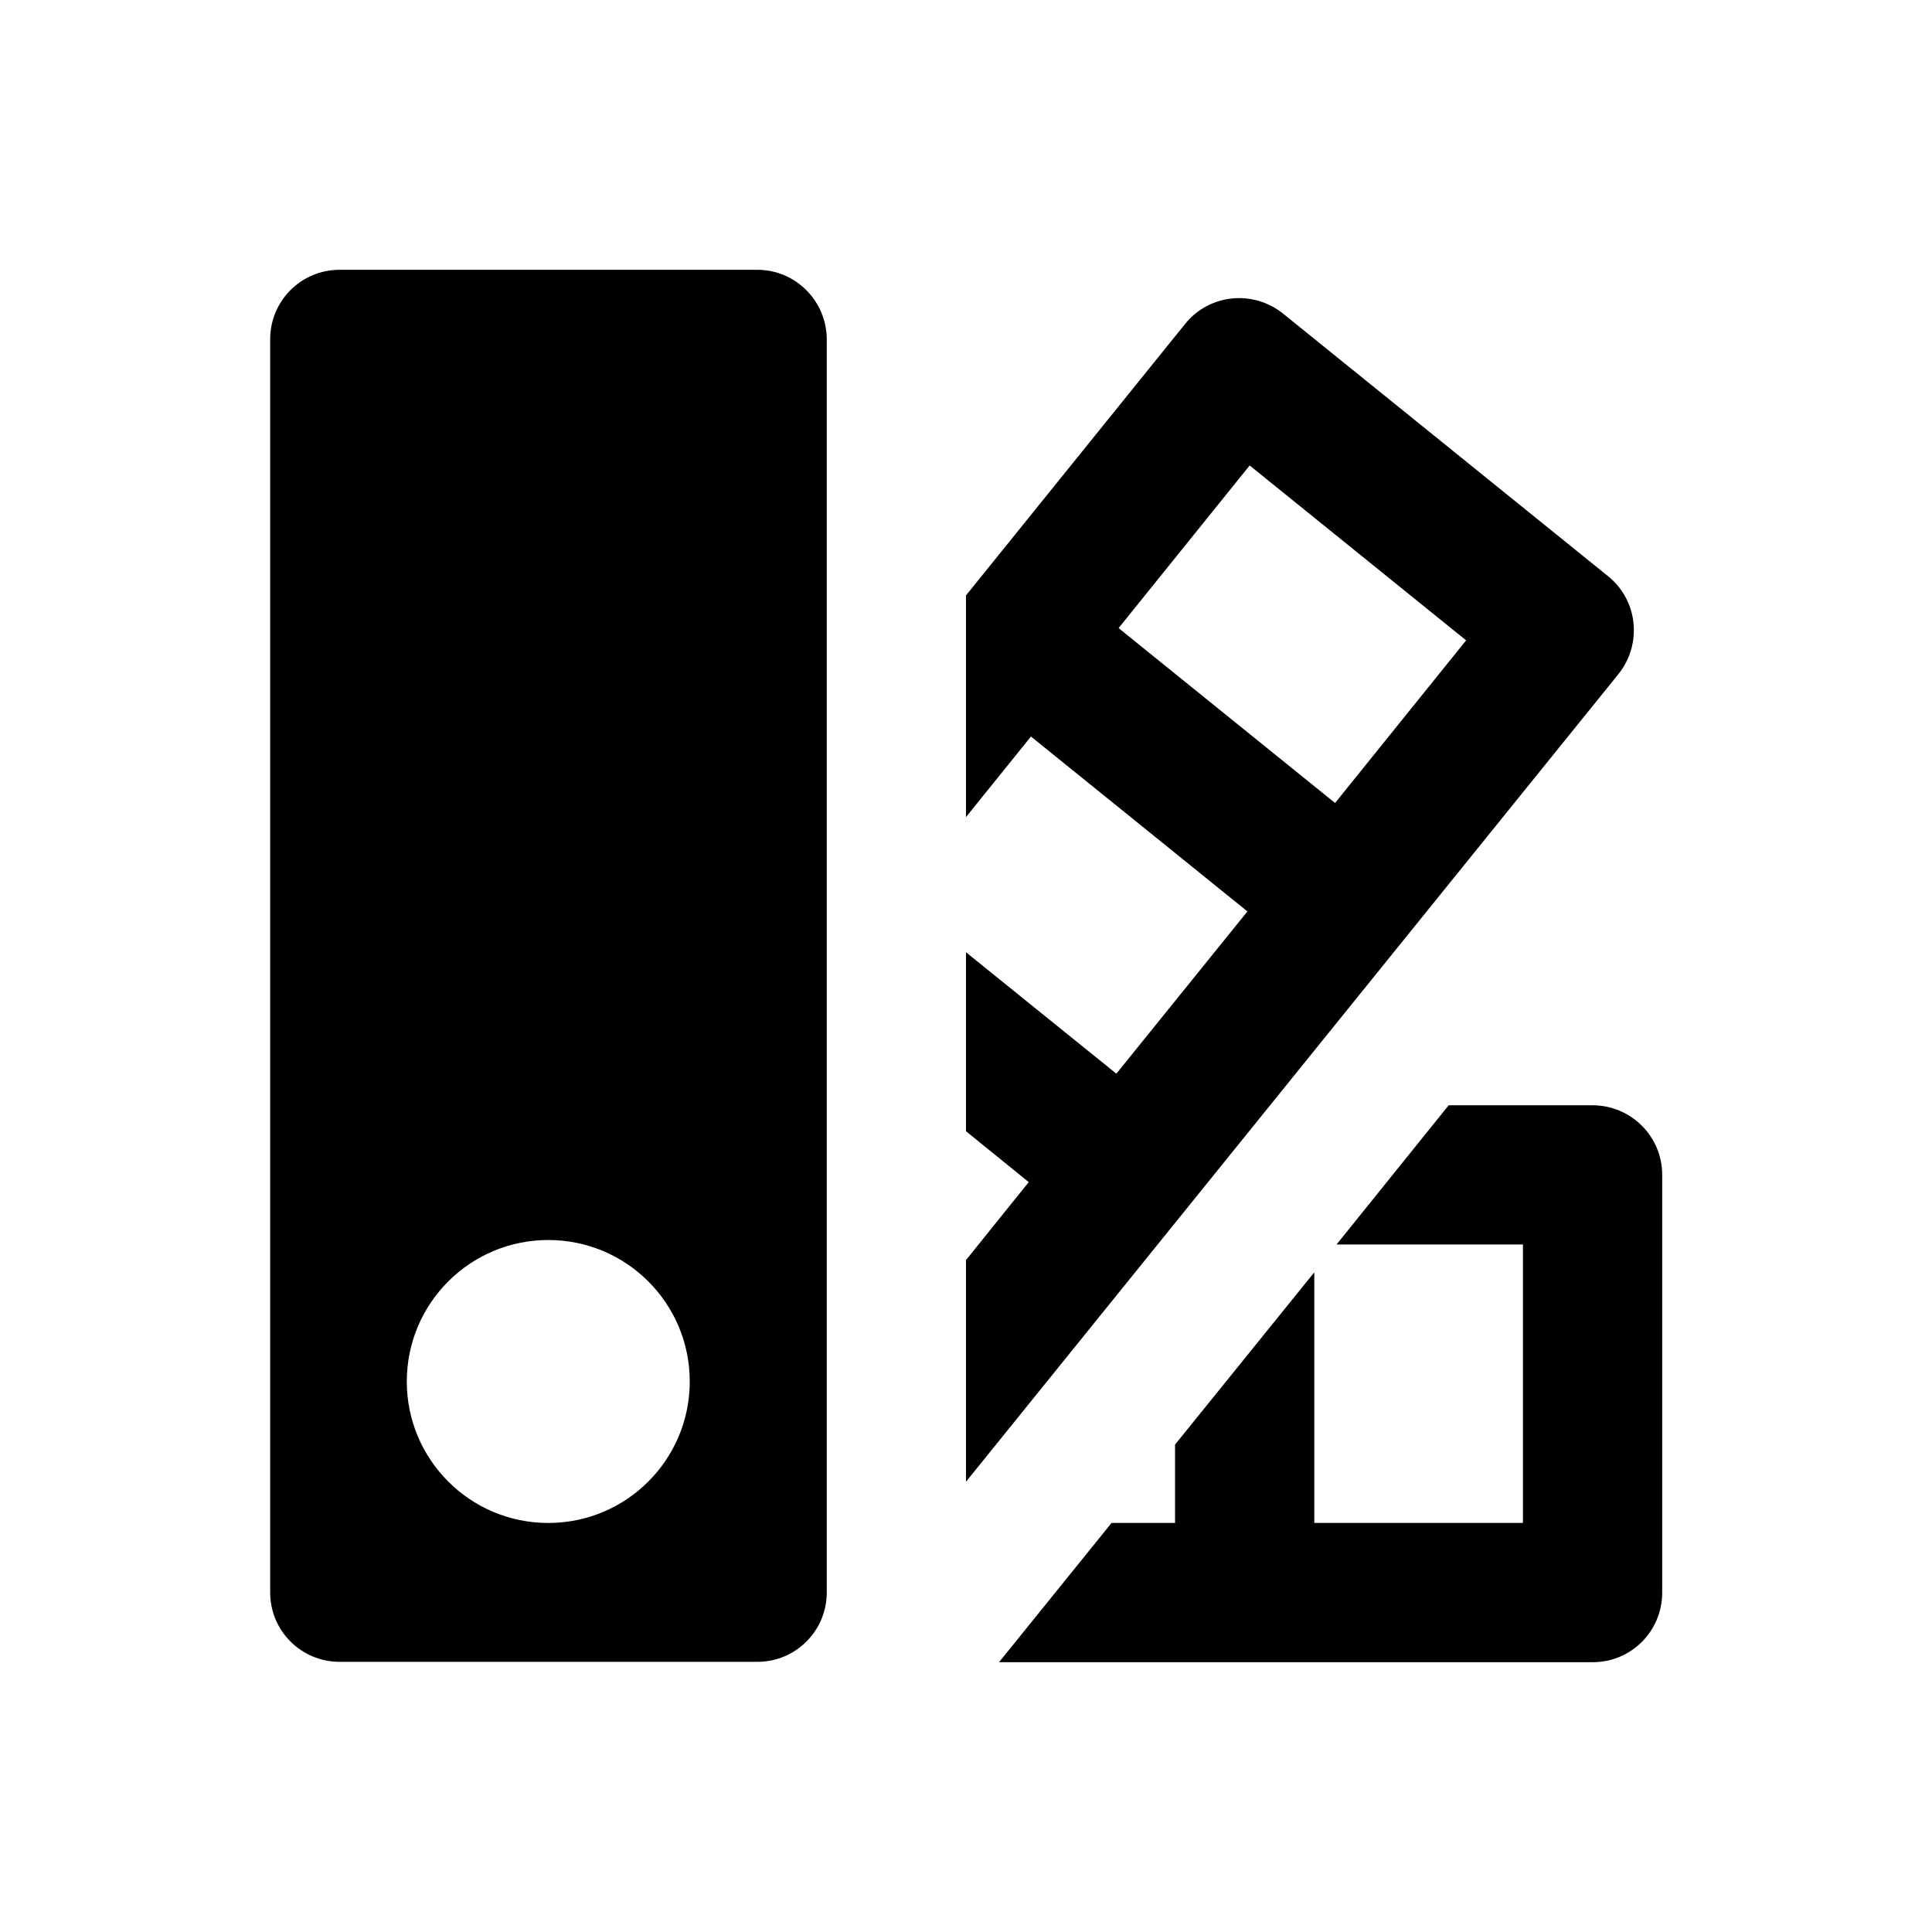 <?xml version="1.0" encoding="UTF-8"?>
<!-- Uploaded to: SVG Repo, www.svgrepo.com, Generator: SVG Repo Mixer Tools -->
<svg fill="#000000" width="800px" height="800px" version="1.1" viewBox="144 144 512 512" xmlns="http://www.w3.org/2000/svg">
 <g>
  <path d="m344.7 215.5h-110.7c-10.234 0-18.402 8.266-18.402 18.402v332.1c0 10.234 8.266 18.402 18.402 18.402h110.7c10.234 0 18.402-8.266 18.402-18.402v-332c0-10.234-8.266-18.5-18.398-18.5zm-55.402 332.1c-20.762 0-37.492-16.828-37.492-37.492 0-20.762 16.828-37.492 37.492-37.492 20.762 0 37.492 16.828 37.492 37.492 0 20.668-16.727 37.492-37.492 37.492z"/>
  <path d="m570.13 296.68-86.102-69.57c-7.969-6.394-19.582-5.215-25.977 2.754l-58.055 71.93v58.746l17.219-21.352 57.367 46.348-34.734 43-39.852-32.176v47.43l16.629 13.48-16.629 20.664v58.746l172.89-214.02c6.394-7.977 5.211-19.586-2.758-25.98zm-72.324 60.121-57.367-46.348 34.734-43.098 57.367 46.348z"/>
  <path d="m566 436.9h-38.082l-29.715 36.898h49.395v73.801h-55.301v-66.422l-36.898 45.656v20.766h-16.828l-29.816 36.898h157.34c10.234 0 18.402-8.266 18.402-18.402v-110.79c0-10.137-8.266-18.402-18.5-18.402z"/>
 </g>
</svg>